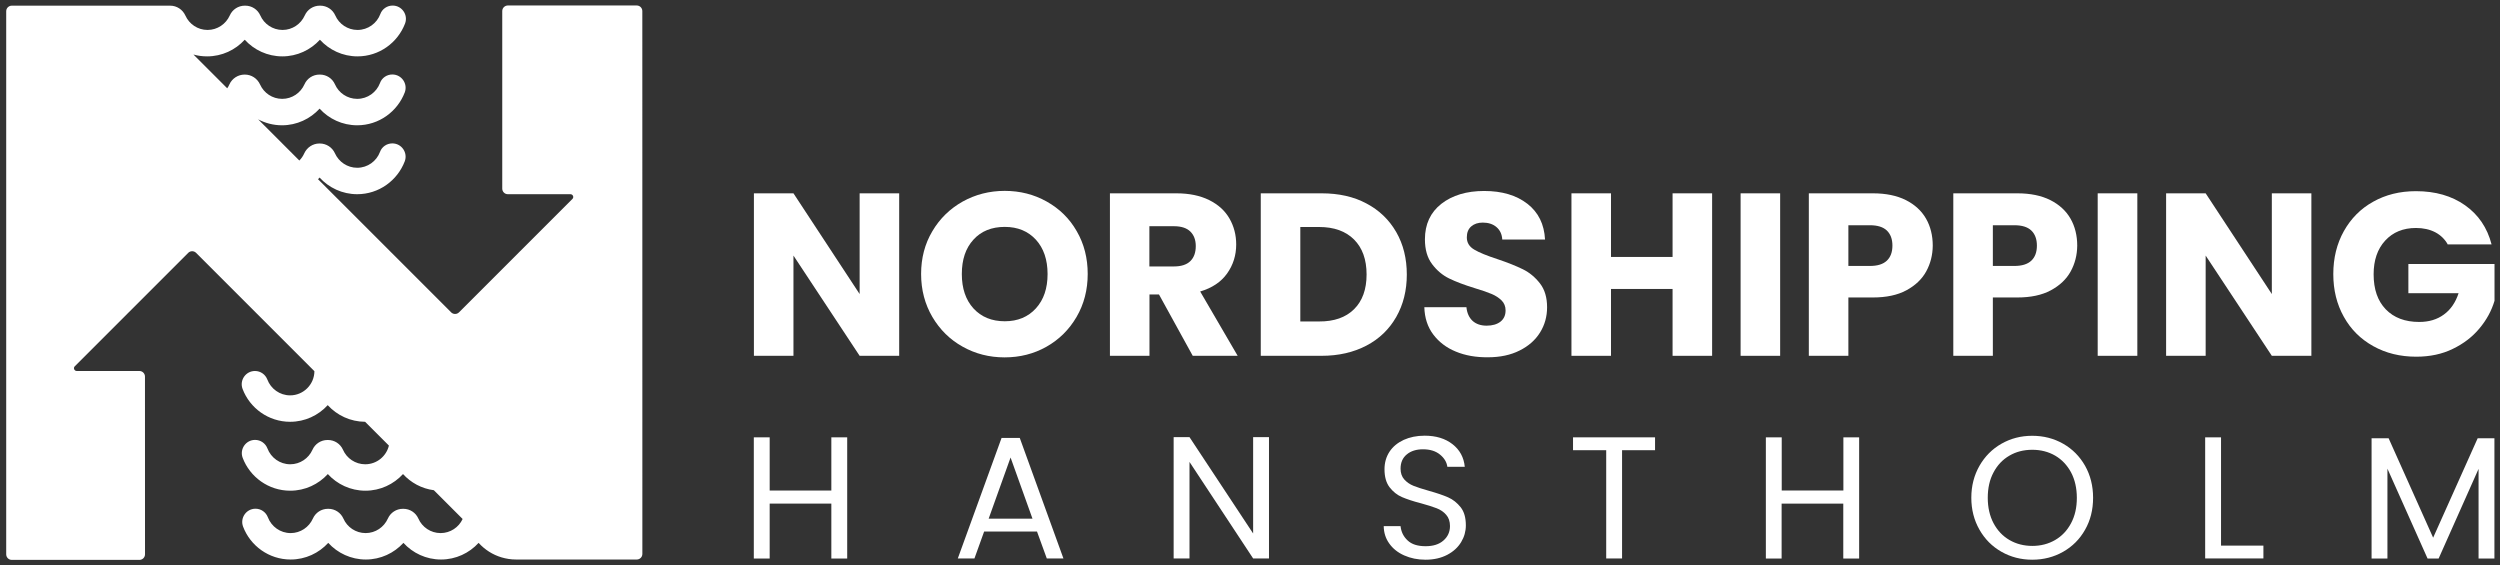 <?xml version="1.0" encoding="utf-8"?>
<!-- Generator: Adobe Illustrator 28.7.1, SVG Export Plug-In . SVG Version: 9.03 Build 54978)  -->
<svg version="1.1" id="N_x27_et_m_x2F_b_02_kopi" xmlns="http://www.w3.org/2000/svg" xmlns:xlink="http://www.w3.org/1999/xlink"
	 x="0px" y="0px" viewBox="0 0 2554 577.4" style="enable-background:new 0 0 2554 577.4;" xml:space="preserve">
<rect x="0" y="0" width="2554" height="577.4" fill="#333333" stroke="none"/>
<style type="text/css">
	.st0{fill:#FFFFFF;}
</style>
<g>
	<path class="st0" d="M513.1,11.3v181.4c0,3.1,2.5,5.7,5.7,5.7h64c2.5,0,3.8,3.1,2,4.8L468.9,319.1c-2.2,2.2-5.8,2.2-8,0l-136-136
		c0.5-0.5,1.1-1.1,1.6-1.7c9.5,10.4,23.2,17,38.4,17c22.2,0,41.1-14,48.6-33.6c3.3-8.8-3.2-18.3-12.7-18.3h0
		c-5.6,0-10.7,3.4-12.6,8.7c-3.5,9.4-12.6,16.2-23.3,16.2c-10.1,0-18.8-6.1-22.7-14.7c-2.7-6.1-8.8-10.1-15.5-10.1h-0.4
		c-6.7,0-12.7,4-15.5,10.1c-1.2,2.7-2.9,5.2-5,7.3l-42.1-42.1c7.3,3.9,15.6,6.1,24.4,6.1c15.2,0,28.9-6.6,38.4-17
		c9.5,10.4,23.2,17,38.4,17c22.2,0,41.1-14,48.6-33.6c3.3-8.8-3.2-18.3-12.7-18.3h0c-5.6,0-10.7,3.4-12.6,8.7
		c-3.5,9.4-12.6,16.2-23.3,16.2c-10.1,0-18.9-6.1-22.7-14.8c-2.7-6.1-8.7-10-15.3-10h-0.6c-6.6,0-12.6,3.9-15.3,10
		c-3.9,8.7-12.6,14.8-22.7,14.8c-10.1,0-18.7-6-22.6-14.6c-2.8-6.2-8.8-10.2-15.6-10.2h-0.2c-6.7,0-12.8,3.9-15.6,10.1
		c-0.6,1.4-1.3,2.7-2.2,3.9l-34.5-34.5c4.5,1.3,9.2,1.9,14,1.9c15.2,0,28.9-6.6,38.4-17c9.5,10.4,23.2,17,38.4,17
		c15.2,0,28.9-6.6,38.4-17c9.5,10.4,23.2,17,38.4,17c22.2,0,41.1-14,48.6-33.6c3.3-8.8-3.2-18.3-12.7-18.3h0
		c-5.6,0-10.7,3.4-12.6,8.7c-3.5,9.4-12.6,16.2-23.3,16.2c-10.1,0-18.9-6.1-22.7-14.8c-2.7-6.1-8.7-10-15.3-10h-0.6
		c-6.6,0-12.6,3.9-15.3,10c-3.9,8.7-12.6,14.8-22.7,14.8c-10.1,0-18.9-6.1-22.7-14.8c-2.7-6.1-8.7-10-15.3-10h-0.6
		c-6.6,0-12.6,3.9-15.3,10c-3.9,8.7-12.6,14.8-22.7,14.8c-10.1,0-18.7-6-22.6-14.6c-2.8-6.2-8.8-10.2-15.6-10.2l-161.8,0
		c-3.1,0-5.7,2.5-5.7,5.7v554.8c0,3.1,2.5,5.7,5.7,5.7h130.4c3.1,0,5.7-2.5,5.7-5.7V384.7c0-3.1-2.5-5.7-5.7-5.7h-64
		c-2.5,0-3.8-3.1-2-4.8l115.9-115.9c2.2-2.2,5.8-2.2,8,0l120.9,120.9c-0.1,13.6-11.2,24.7-24.8,24.7c-10.6,0-19.7-6.7-23.3-16.2
		c-2-5.2-7-8.7-12.6-8.7h0c-9.5,0-16,9.5-12.7,18.3c7.4,19.6,26.4,33.6,48.6,33.6c15.2,0,28.9-6.6,38.4-17
		c9.5,10.4,23.1,16.9,38.2,17l24.3,24.3c-2.6,10.9-12.4,19.1-24.2,19.1c-10.1,0-18.9-6.1-22.7-14.8c-2.7-6.1-8.7-10-15.3-10h-0.6
		c-6.6,0-12.6,3.9-15.3,10c-3.9,8.7-12.6,14.8-22.7,14.8c-10.6,0-19.7-6.7-23.3-16.2c-2-5.2-7-8.7-12.6-8.7h0
		c-9.5,0-16,9.5-12.7,18.3c7.4,19.6,26.4,33.6,48.6,33.6c15.2,0,28.9-6.6,38.4-17c9.5,10.4,23.2,17,38.4,17c15.2,0,28.9-6.6,38.4-17
		c8,8.8,19.1,14.9,31.5,16.5l29.4,29.4c-3.9,8.5-12.6,14.4-22.5,14.4c-10.1,0-18.9-6.1-22.7-14.8c-2.7-6.1-8.7-10-15.3-10h-0.6
		c-6.6,0-12.6,3.9-15.3,10c-3.9,8.7-12.6,14.8-22.7,14.8s-18.9-6.1-22.7-14.8c-2.7-6.1-8.7-10-15.3-10h-0.6c-6.6,0-12.6,3.9-15.3,10
		c-3.9,8.7-12.6,14.8-22.7,14.8c-10.6,0-19.7-6.7-23.3-16.2c-2-5.2-7-8.7-12.6-8.7h0c-9.5,0-16,9.5-12.7,18.3
		c7.4,19.6,26.4,33.6,48.6,33.6c15.2,0,28.9-6.6,38.4-17c9.5,10.4,23.2,17,38.4,17c15.2,0,28.9-6.6,38.4-17
		c9.5,10.4,23.2,17,38.4,17c15.2,0,28.9-6.6,38.4-17c6.3,6.9,14.3,12.1,23.4,14.8c4.7,1.4,9.7,2.2,14.9,2.2h123.3
		c3.1,0,5.7-2.5,5.7-5.7V11.3c0-3.1-2.5-5.7-5.7-5.7H518.7C515.6,5.7,513.1,8.2,513.1,11.3z"/>
	<g>
		<g>
			<path class="st0" d="M918.6,363.5h-40.4l-67.6-102.4v102.4h-40.4v-166h40.4l67.6,102.9V197.5h40.4V363.5z"/>
			<path class="st0" d="M983.5,354.2c-13-7.2-23.3-17.4-31-30.4c-7.6-13-11.5-27.6-11.5-43.9c0-16.2,3.8-30.8,11.5-43.7
				c7.6-12.9,18-23,31-30.3c13-7.2,27.3-10.9,42.9-10.9c15.6,0,29.9,3.6,42.9,10.9c13,7.3,23.3,17.3,30.7,30.3
				c7.5,12.9,11.2,27.5,11.2,43.7c0,16.2-3.8,30.9-11.4,43.9c-7.6,13-17.8,23.1-30.7,30.4c-12.9,7.3-27.2,10.9-42.8,10.9
				C1010.8,365.1,996.5,361.5,983.5,354.2z M1058.3,315c8-8.8,11.9-20.5,11.9-35c0-14.7-4-26.4-11.9-35.1
				c-8-8.7-18.6-13.1-31.8-13.1c-13.4,0-24.1,4.3-32,13c-8,8.7-11.9,20.4-11.9,35.2c0,14.7,4,26.4,11.9,35.1
				c8,8.7,18.6,13.1,32,13.1C1039.7,328.2,1050.3,323.8,1058.3,315z"/>
			<path class="st0" d="M1218.5,363.5l-34.5-62.7h-9.7v62.7h-40.4v-166h67.9c13.1,0,24.2,2.3,33.5,6.9c9.2,4.6,16.1,10.8,20.7,18.8
				c4.6,8,6.9,16.8,6.9,26.6c0,11-3.1,20.9-9.3,29.6c-6.2,8.7-15.4,14.8-27.5,18.4l38.3,65.7H1218.5z M1174.2,272.2h25.1
				c7.4,0,13-1.8,16.7-5.4c3.7-3.6,5.6-8.7,5.6-15.4c0-6.3-1.9-11.3-5.6-14.9c-3.7-3.6-9.3-5.4-16.7-5.4h-25.1V272.2z"/>
			<path class="st0" d="M1396,207.9c13.1,6.9,23.2,16.7,30.4,29.2c7.2,12.5,10.8,27,10.8,43.4c0,16.2-3.6,30.7-10.8,43.3
				c-7.2,12.6-17.3,22.4-30.5,29.3c-13.2,6.9-28.4,10.4-45.8,10.4H1288v-166h62.2C1367.7,197.5,1383,200.9,1396,207.9z
				 M1383.3,315.9c8.5-8.4,12.8-20.2,12.8-35.5c0-15.3-4.3-27.2-12.8-35.7c-8.5-8.5-20.4-12.8-35.7-12.8h-19.2v96.5h19.2
				C1362.9,328.5,1374.8,324.3,1383.3,315.9z"/>
			<path class="st0" d="M1487.3,359.2c-9.6-3.9-17.3-9.8-23.1-17.5c-5.8-7.7-8.8-17-9.1-27.9h43c0.6,6.1,2.8,10.8,6.4,14.1
				c3.6,3.2,8.4,4.8,14.2,4.8c6,0,10.7-1.4,14.2-4.1c3.5-2.8,5.2-6.6,5.2-11.5c0-4.1-1.4-7.5-4.1-10.2c-2.8-2.7-6.1-4.9-10.2-6.6
				c-4-1.7-9.7-3.7-17.1-5.9c-10.7-3.3-19.5-6.6-26.2-9.9c-6.8-3.3-12.6-8.2-17.5-14.7c-4.9-6.5-7.3-14.9-7.3-25.3
				c0-15.4,5.6-27.5,16.8-36.3c11.2-8.7,25.8-13.1,43.7-13.1c18.3,0,33,4.4,44.2,13.1c11.2,8.7,17.2,20.9,18,36.5h-43.7
				c-0.3-5.4-2.3-9.6-5.9-12.7c-3.6-3.1-8.3-4.6-14-4.6c-4.9,0-8.8,1.3-11.8,3.9c-3,2.6-4.5,6.3-4.5,11.2c0,5.4,2.5,9.5,7.6,12.5
				c5,3,12.9,6.2,23.6,9.7c10.7,3.6,19.4,7.1,26.1,10.4c6.7,3.3,12.5,8.1,17.4,14.4c4.9,6.3,7.3,14.4,7.3,24.4
				c0,9.5-2.4,18.1-7.2,25.8c-4.8,7.7-11.8,13.9-20.9,18.4c-9.1,4.6-19.9,6.9-32.4,6.9C1507.8,365.1,1496.9,363.2,1487.3,359.2z"/>
			<path class="st0" d="M1749.1,197.5v166h-40.4v-68.3h-62.9v68.3h-40.4v-166h40.4v65h62.9v-65H1749.1z"/>
			<path class="st0" d="M1818.6,197.5v166h-40.4v-166H1818.6z"/>
			<path class="st0" d="M1967.8,277.3c-4.4,8-11.2,14.4-20.3,19.3c-9.1,4.9-20.5,7.3-34.1,7.3h-25.1v59.6h-40.4v-166h65.5
				c13.2,0,24.4,2.3,33.6,6.9c9.1,4.6,16,10.9,20.6,18.9c4.6,8,6.9,17.3,6.9,27.7C1974.4,260.5,1972.2,269.3,1967.8,277.3z
				 M1927.6,266.3c3.8-3.6,5.7-8.7,5.7-15.4c0-6.6-1.9-11.7-5.7-15.4c-3.8-3.6-9.5-5.4-17.3-5.4h-22v41.6h22
				C1918.1,271.7,1923.8,269.9,1927.6,266.3z"/>
			<path class="st0" d="M2115.4,277.3c-4.4,8-11.2,14.4-20.3,19.3c-9.1,4.9-20.5,7.3-34.1,7.3h-25.1v59.6h-40.4v-166h65.5
				c13.2,0,24.4,2.3,33.6,6.9c9.1,4.6,16,10.9,20.6,18.9c4.6,8,6.9,17.3,6.9,27.7C2122,260.5,2119.8,269.3,2115.4,277.3z
				 M2075.2,266.3c3.8-3.6,5.7-8.7,5.7-15.4c0-6.6-1.9-11.7-5.7-15.4c-3.8-3.6-9.5-5.4-17.3-5.4h-22v41.6h22
				C2065.6,271.7,2071.4,269.9,2075.2,266.3z"/>
			<path class="st0" d="M2183.5,197.5v166H2143v-166H2183.5z"/>
			<path class="st0" d="M2361.3,363.5h-40.4l-67.6-102.4v102.4h-40.4v-166h40.4l67.6,102.9V197.5h40.4V363.5z"/>
			<path class="st0" d="M2500.8,250c-3-5.5-7.3-9.7-12.9-12.7c-5.6-2.9-12.2-4.4-19.7-4.4c-13.1,0-23.6,4.3-31.5,12.9
				c-7.9,8.6-11.8,20.1-11.8,34.4c0,15.3,4.1,27.2,12.4,35.8c8.3,8.6,19.7,12.9,34.2,12.9c9.9,0,18.3-2.5,25.2-7.6
				c6.9-5,11.9-12.3,15-21.8h-51.3v-29.8h88v37.6c-3,10.1-8.1,19.5-15.3,28.1c-7.2,8.7-16.3,15.7-27.3,21c-11,5.4-23.5,8-37.4,8
				c-16.4,0-31-3.6-43.9-10.8c-12.9-7.2-22.9-17.1-30-29.9c-7.2-12.8-10.8-27.3-10.8-43.7c0-16.4,3.6-31,10.8-43.9
				c7.2-12.8,17.1-22.9,29.9-30c12.8-7.2,27.3-10.8,43.7-10.8c19.9,0,36.6,4.8,50.2,14.4c13.6,9.6,22.7,22.9,27.1,40H2500.8z"/>
		</g>
		<g>
			<path class="st0" d="M865.5,446.8v123.8h-16.2v-56.1h-63v56.1h-16.2V446.8h16.2v54.3h63v-54.3H865.5z"/>
			<path class="st0" d="M1059.4,543h-54l-9.9,27.5h-17l44.7-123.1h18.6l44.6,123.1h-17L1059.4,543z M1054.8,529.9l-22.4-62.5
				l-22.4,62.5H1054.8z"/>
			<path class="st0" d="M1296.4,570.5h-16.2l-65-98.6v98.6h-16.2V446.6h16.2l65,98.4v-98.4h16.2V570.5z"/>
			<path class="st0" d="M1434.5,567.4c-6.5-2.9-11.5-6.9-15.2-12.1c-3.7-5.1-5.6-11.1-5.7-17.8h17.2c0.6,5.8,3,10.7,7.2,14.6
				c4.2,4,10.3,5.9,18.4,5.9c7.7,0,13.8-1.9,18.2-5.8c4.4-3.8,6.7-8.8,6.7-14.8c0-4.7-1.3-8.6-3.9-11.5c-2.6-3-5.9-5.2-9.8-6.7
				c-3.9-1.5-9.2-3.2-15.8-5c-8.2-2.1-14.7-4.3-19.6-6.4c-4.9-2.1-9.1-5.5-12.6-10c-3.5-4.6-5.2-10.7-5.2-18.4
				c0-6.7,1.7-12.7,5.1-17.9c3.4-5.2,8.3-9.2,14.5-12.1c6.2-2.8,13.3-4.3,21.4-4.3c11.6,0,21.1,2.9,28.5,8.7
				c7.4,5.8,11.6,13.5,12.5,23.1h-17.8c-0.6-4.7-3.1-8.9-7.5-12.5c-4.4-3.6-10.2-5.4-17.4-5.4c-6.7,0-12.3,1.7-16.5,5.2
				c-4.3,3.5-6.4,8.4-6.4,14.6c0,4.5,1.3,8.2,3.8,11c2.5,2.8,5.7,5,9.4,6.5c3.7,1.5,9,3.2,15.7,5.1c8.2,2.3,14.7,4.5,19.7,6.7
				c5,2.2,9.2,5.6,12.8,10.1c3.6,4.6,5.3,10.7,5.3,18.6c0,6-1.6,11.7-4.8,17s-7.9,9.7-14.2,13c-6.3,3.3-13.7,5-22.2,5
				C1448.3,571.8,1441,570.3,1434.5,567.4z"/>
			<path class="st0" d="M1690.8,446.8v13.1h-33.7v110.6h-16.2V459.9H1607v-13.1H1690.8z"/>
			<path class="st0" d="M1899.3,446.8v123.8h-16.2v-56.1h-63v56.1H1804V446.8h16.2v54.3h63v-54.3H1899.3z"/>
			<path class="st0" d="M2044.7,563.7c-9.5-5.4-17-12.9-22.5-22.6c-5.5-9.6-8.3-20.5-8.3-32.6c0-12.1,2.8-22.9,8.3-32.6
				c5.5-9.6,13-17.2,22.5-22.6c9.5-5.4,19.9-8.1,31.4-8.1c11.6,0,22.1,2.7,31.6,8.1c9.5,5.4,16.9,12.9,22.4,22.5
				c5.4,9.6,8.2,20.5,8.2,32.7c0,12.2-2.7,23.1-8.2,32.7c-5.4,9.6-12.9,17.1-22.4,22.5c-9.5,5.4-20,8.1-31.6,8.1
				C2064.7,571.8,2054.2,569.1,2044.7,563.7z M2099.5,551.7c6.9-4,12.4-9.8,16.3-17.2c4-7.5,5.9-16.1,5.9-25.9c0-9.9-2-18.6-5.9-26
				c-4-7.4-9.4-13.1-16.2-17.1c-6.9-4-14.7-6-23.4-6c-8.8,0-16.6,2-23.4,6c-6.9,4-12.3,9.7-16.2,17.1c-4,7.4-5.9,16.1-5.9,26
				c0,9.8,2,18.5,5.9,25.9c4,7.5,9.4,13.2,16.3,17.2c6.9,4,14.7,6,23.4,6C2084.8,557.7,2092.6,555.7,2099.5,551.7z"/>
			<path class="st0" d="M2269,557.4h43.3v13.1h-59.5V446.8h16.2V557.4z"/>
			<path class="st0" d="M2548.3,447.7v122.9h-16.2v-91.6l-40.8,91.6H2480l-41-91.8v91.8h-16.2V447.7h17.4l45.5,101.6l45.5-101.6
				H2548.3z"/>
		</g>
	</g>
</g>
<g>
</g>
<g>
</g>
<g>
</g>
<g>
</g>
<g>
</g>
<g>
</g>
</svg>

